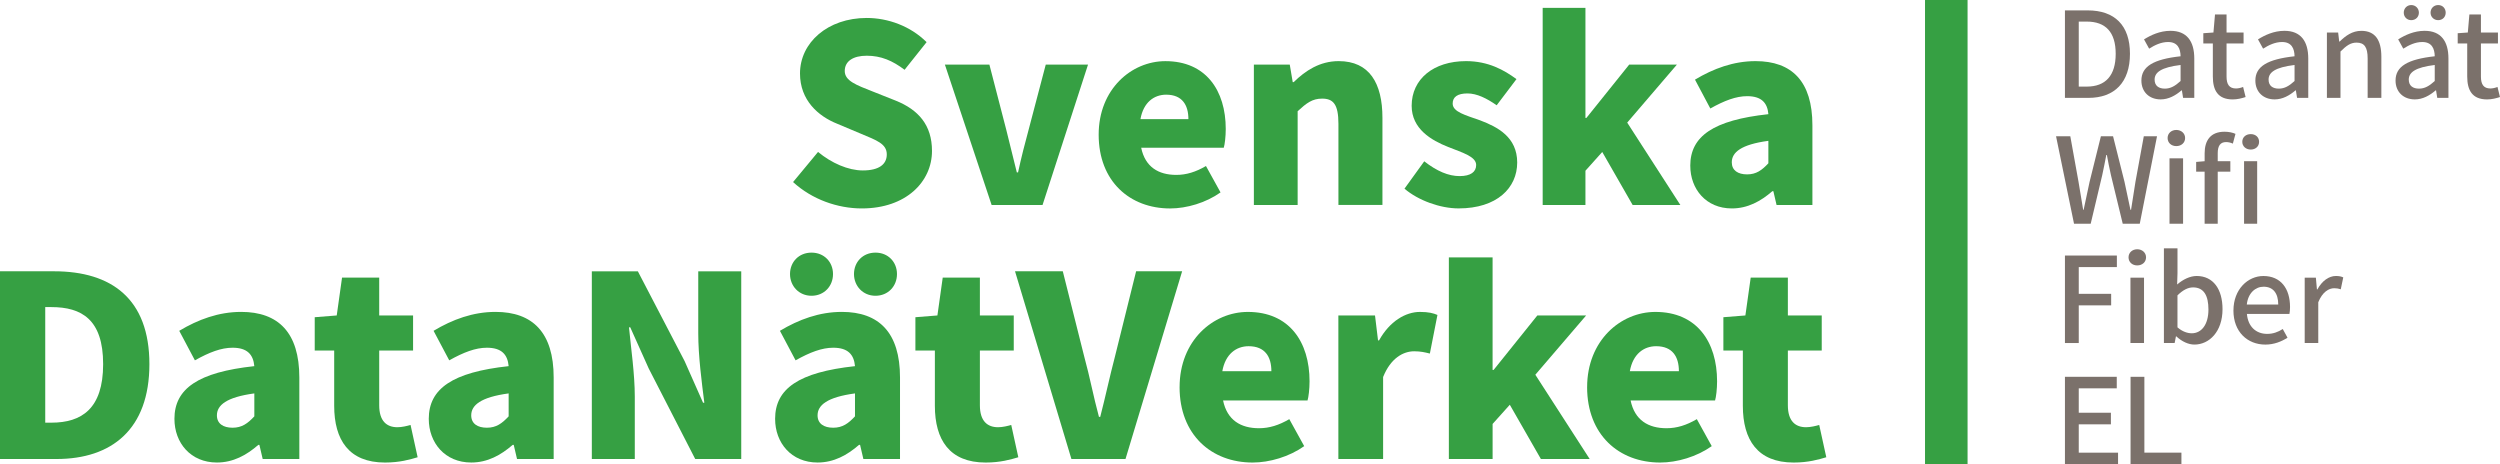 <?xml version="1.0" encoding="UTF-8"?>
<svg id="Layer_1" xmlns="http://www.w3.org/2000/svg" viewBox="0 0 1123.52 208.65">
  <defs>
    <style>
      .cls-1 {
        fill: #7b716b;
      }

      .cls-2 {
        fill: #36a043;
      }
    </style>
  </defs>
  <g>
    <path class="cls-2" d="M356.42,81.81l11.22-13.53c6,4.99,13.55,8.32,20.11,8.32,7.33,0,10.78-2.77,10.78-7.21,0-4.77-4.55-6.32-11.67-9.31l-10.55-4.44c-8.67-3.44-16.78-10.65-16.78-22.62,0-13.86,12.44-24.95,30-24.95,9.55,0,19.67,3.66,26.89,10.87l-9.89,12.42c-5.44-4.1-10.55-6.32-17-6.32-6.11,0-9.89,2.44-9.89,6.87s5.22,6.32,12.55,9.2l10.33,4.1c10.22,4.1,16.33,10.98,16.33,22.62,0,13.75-11.55,25.84-31.55,25.84-10.78,0-22.33-3.99-30.89-11.86Z"/>
    <path class="cls-2" d="M424.64,29.03h20l7.55,29.16c1.55,6.1,3.11,12.64,4.78,19.29h.55c1.44-6.65,3.11-13.2,4.78-19.29l7.67-29.16h19l-20.44,63.09h-22.89l-21-63.09Z"/>
    <path class="cls-2" d="M493.75,60.52c0-20.4,14.67-33.04,30-33.04,18.22,0,27.11,13.2,27.11,30.49,0,3.44-.44,6.99-.89,8.43h-37.11c1.78,8.65,7.78,12.2,15.78,12.2,4.55,0,8.78-1.33,13.33-3.99l6.55,11.86c-6.55,4.66-15.22,7.21-22.66,7.21-18.11,0-32.11-12.2-32.11-33.15ZM534.08,53.53c0-6.32-2.78-10.98-10-10.98-5.44,0-10.22,3.44-11.55,10.98h21.55Z"/>
    <path class="cls-2" d="M579.63,29.03l1.33,7.87h.44c5.22-5.1,11.67-9.43,20.22-9.43,13.78,0,19.66,9.87,19.66,25.5v39.14h-19.78v-36.48c0-8.76-2.33-11.31-7.33-11.31-4.44,0-7,2-11,5.66v42.14h-19.67V29.03h16.11Z"/>
    <path class="cls-2" d="M631.18,84.8l8.89-12.31c5.67,4.44,10.89,6.65,15.89,6.65s7.44-1.89,7.44-4.99c0-3.77-6.11-5.54-12.55-8.09-7.55-2.99-16.44-8.09-16.44-18.52,0-11.98,9.78-20.07,24.44-20.07,10,0,17.11,3.99,22.66,8.09l-8.89,11.75c-4.44-3.1-8.89-5.32-13.11-5.32-4.44,0-6.67,1.55-6.67,4.55,0,3.77,5.78,5.21,12.33,7.54,7.89,2.99,16.67,7.54,16.67,18.96s-9.11,20.62-26.33,20.62c-8.22,0-18.11-3.55-24.33-8.87Z"/>
    <path class="cls-2" d="M712.51,3.53v49.46h.44l19.22-23.95h21.44l-22.33,26.06,23.89,37.04h-21.44l-13.67-23.84-7.55,8.43v15.41h-19.22V3.53h19.22Z"/>
    <path class="cls-2" d="M759.62,74.49c0-13.31,10.44-20.51,35.11-23.18-.44-5.1-3.11-8.09-9.55-8.09-5,0-10.22,2-16.55,5.54l-6.89-12.97c8.33-4.99,17.33-8.32,27.22-8.32,16.33,0,25.55,9.09,25.55,28.83v35.82h-16.11l-1.44-6.21h-.44c-5.22,4.55-11.11,7.76-18.22,7.76-11.55,0-18.67-8.65-18.67-19.18ZM794.72,73.38v-10.09c-12.33,1.66-16.44,5.21-16.44,9.65,0,3.66,2.78,5.43,6.89,5.43s6.67-1.89,9.55-4.99Z"/>
  </g>
  <g>
    <path class="cls-2" d="M0,121.92h24.31c25.79,0,42.83,12.36,42.83,41.73s-17.04,42.63-41.7,42.63H0v-84.36ZM23.06,189.95c13.63,0,23.29-6.24,23.29-26.31s-9.66-25.63-23.29-25.63h-2.73v51.93h2.73Z"/>
    <path class="cls-2" d="M78.39,188.25c0-13.61,10.68-20.98,35.9-23.7-.46-5.22-3.18-8.28-9.77-8.28-5.11,0-10.45,2.04-16.93,5.67l-7.04-13.27c8.52-5.1,17.72-8.5,27.84-8.5,16.7,0,26.13,9.3,26.13,29.48v36.62h-16.47l-1.48-6.35h-.46c-5.34,4.65-11.36,7.94-18.63,7.94-11.82,0-19.09-8.84-19.09-19.62ZM114.3,187.12v-10.32c-12.61,1.7-16.82,5.33-16.82,9.86,0,3.74,2.84,5.56,7.04,5.56s6.82-1.93,9.77-5.1Z"/>
    <path class="cls-2" d="M141.45,142.56l9.88-.79,2.39-17.01h16.7v17.01h15.22v15.76h-15.22v24.61c0,7.14,3.41,9.86,8.18,9.86,2.04,0,4.32-.57,5.91-1.02l3.18,14.51c-3.41,1.02-8.07,2.38-14.66,2.38-16.25,0-22.84-10.21-22.84-25.51v-24.83h-8.75v-14.97Z"/>
    <path class="cls-2" d="M192.69,188.25c0-13.61,10.68-20.98,35.9-23.7-.46-5.22-3.18-8.28-9.77-8.28-5.11,0-10.45,2.04-16.93,5.67l-7.04-13.27c8.52-5.1,17.72-8.5,27.84-8.5,16.7,0,26.13,9.3,26.13,29.48v36.62h-16.47l-1.48-6.35h-.46c-5.34,4.65-11.36,7.94-18.63,7.94-11.82,0-19.09-8.84-19.09-19.62ZM228.59,187.12v-10.32c-12.61,1.7-16.82,5.33-16.82,9.86,0,3.74,2.84,5.56,7.04,5.56s6.82-1.93,9.77-5.1Z"/>
    <path class="cls-2" d="M286.65,121.92l21.02,40.37,8.29,18.71h.57c-1.14-8.96-2.73-21.09-2.73-31.18v-27.89h19.32v84.36h-20.68l-20.91-40.71-8.29-18.48h-.57c.91,9.41,2.61,20.98,2.61,31.18v28.01h-19.31v-84.36h20.68Z"/>
    <path class="cls-2" d="M348.34,188.25c0-13.61,10.68-20.98,35.9-23.7-.46-5.22-3.18-8.28-9.77-8.28-5.11,0-10.45,2.04-16.93,5.67l-7.04-13.27c8.52-5.1,17.72-8.5,27.84-8.5,16.7,0,26.13,9.3,26.13,29.48v36.62h-16.47l-1.48-6.35h-.46c-5.34,4.65-11.36,7.94-18.63,7.94-11.82,0-19.09-8.84-19.09-19.62ZM355.04,123.17c0-5.44,3.98-9.64,9.66-9.64s9.66,4.2,9.66,9.64-3.98,9.75-9.66,9.75-9.66-4.42-9.66-9.75ZM384.24,187.12v-10.32c-12.61,1.7-16.82,5.33-16.82,9.86,0,3.74,2.84,5.56,7.04,5.56s6.82-1.93,9.77-5.1ZM383.79,123.17c0-5.44,3.98-9.64,9.66-9.64s9.66,4.2,9.66,9.64-3.98,9.75-9.66,9.75-9.66-4.42-9.66-9.75Z"/>
    <path class="cls-2" d="M411.4,142.56l9.88-.79,2.39-17.01h16.7v17.01h15.22v15.76h-15.22v24.61c0,7.14,3.41,9.86,8.18,9.86,2.04,0,4.32-.57,5.91-1.02l3.18,14.51c-3.41,1.02-8.07,2.38-14.66,2.38-16.25,0-22.84-10.21-22.84-25.51v-24.83h-8.75v-14.97Z"/>
    <path class="cls-2" d="M456.16,121.92h21.47l9.66,38.44c2.5,9.07,4.09,17.8,6.59,26.99h.57c2.39-9.18,4.2-17.92,6.59-26.99l9.54-38.44h20.68l-25.45,84.36h-24.31l-25.34-84.36Z"/>
    <path class="cls-2" d="M530.12,173.97c0-20.86,15-33.79,30.68-33.79,18.63,0,27.72,13.49,27.72,31.18,0,3.52-.45,7.14-.91,8.62h-37.95c1.82,8.84,7.95,12.47,16.13,12.47,4.66,0,8.98-1.36,13.63-4.08l6.7,12.13c-6.7,4.76-15.57,7.37-23.18,7.37-18.52,0-32.83-12.47-32.83-33.9ZM571.37,166.82c0-6.46-2.84-11.23-10.23-11.23-5.57,0-10.45,3.52-11.82,11.23h22.04Z"/>
    <path class="cls-2" d="M601.47,141.76h16.47l1.36,11.23h.45c4.77-8.62,11.93-12.81,18.41-12.81,3.86,0,6.02.57,7.84,1.36l-3.41,17.35c-2.27-.57-4.2-1.02-7.04-1.02-4.89,0-10.57,3.06-13.97,11.57v36.85h-20.11v-64.52Z"/>
    <path class="cls-2" d="M670.78,115.68v50.57h.46l19.66-24.49h21.93l-22.84,26.65,24.43,37.87h-21.93l-13.97-24.38-7.73,8.62v15.76h-19.66v-90.6h19.66Z"/>
    <path class="cls-2" d="M713.27,173.97c0-20.86,15-33.79,30.68-33.79,18.63,0,27.72,13.49,27.72,31.18,0,3.52-.45,7.14-.91,8.62h-37.95c1.82,8.84,7.95,12.47,16.13,12.47,4.66,0,8.98-1.36,13.63-4.08l6.7,12.13c-6.7,4.76-15.57,7.37-23.18,7.37-18.52,0-32.83-12.47-32.83-33.9ZM754.51,166.82c0-6.46-2.84-11.23-10.23-11.23-5.57,0-10.45,3.52-11.82,11.23h22.04Z"/>
    <path class="cls-2" d="M774.51,142.56l9.88-.79,2.39-17.01h16.7v17.01h15.22v15.76h-15.22v24.61c0,7.14,3.41,9.86,8.18,9.86,2.04,0,4.32-.57,5.91-1.02l3.18,14.51c-3.41,1.02-8.07,2.38-14.66,2.38-16.25,0-22.84-10.21-22.84-25.51v-24.83h-8.75v-14.97Z"/>
  </g>
  <rect class="cls-2" x="865.12" width="19.12" height="208.65"/>
  <g>
    <path class="cls-1" d="M928,4.67h10.22c12.1,0,19,6.68,19,19.5s-6.9,19.82-18.68,19.82h-10.54V4.67ZM937.8,38.92c8.46,0,13.01-4.97,13.01-14.74s-4.55-14.48-13.01-14.48h-3.59v29.22h3.59Z"/>
    <path class="cls-1" d="M962.36,36.19c0-6.3,5.35-9.56,17.61-10.9-.05-3.42-1.29-6.41-5.62-6.41-3.1,0-6,1.39-8.51,2.99l-2.3-4.17c3.05-1.92,7.17-3.85,11.88-3.85,7.33,0,10.71,4.65,10.71,12.45v17.68h-5.03l-.54-3.37h-.16c-2.68,2.3-5.83,4.06-9.37,4.06-5.08,0-8.67-3.31-8.67-8.49ZM979.97,36.41v-7.21c-8.72,1.07-11.67,3.31-11.67,6.57,0,2.88,1.98,4.06,4.6,4.06s4.66-1.23,7.07-3.42Z"/>
    <path class="cls-1" d="M990.19,14.93l4.55-.32.7-8.12h5.19v8.12h7.65v4.91h-7.65v14.9c0,3.53,1.23,5.34,4.28,5.34,1.02,0,2.3-.32,3.16-.69l1.12,4.54c-1.66.53-3.64,1.07-5.78,1.07-6.69,0-8.94-4.11-8.94-10.31v-14.85h-4.28v-4.59Z"/>
    <path class="cls-1" d="M1013.58,36.19c0-6.3,5.35-9.56,17.61-10.9-.05-3.42-1.29-6.41-5.62-6.41-3.1,0-6,1.39-8.51,2.99l-2.3-4.17c3.05-1.92,7.17-3.85,11.88-3.85,7.33,0,10.71,4.65,10.71,12.45v17.68h-5.03l-.54-3.37h-.16c-2.68,2.3-5.83,4.06-9.37,4.06-5.08,0-8.67-3.31-8.67-8.49ZM1031.19,36.41v-7.21c-8.72,1.07-11.67,3.31-11.67,6.57,0,2.88,1.98,4.06,4.6,4.06s4.66-1.23,7.07-3.42Z"/>
    <path class="cls-1" d="M1050.78,14.61l.48,4.06h.21c2.68-2.62,5.67-4.81,9.74-4.81,6.21,0,8.99,4.17,8.99,11.65v18.48h-6.16v-17.74c0-5.07-1.5-7.1-4.98-7.1-2.73,0-4.6,1.39-7.23,4.01v20.83h-6.1V14.61h5.03Z"/>
    <path class="cls-1" d="M1076.58,36.19c0-6.3,5.35-9.56,17.61-10.9-.05-3.42-1.28-6.41-5.62-6.41-3.1,0-6,1.39-8.51,2.99l-2.3-4.17c3.05-1.92,7.17-3.85,11.88-3.85,7.33,0,10.71,4.65,10.71,12.45v17.68h-5.03l-.54-3.37h-.16c-2.68,2.3-5.83,4.06-9.37,4.06-5.08,0-8.67-3.31-8.67-8.49ZM1080.27,5.69c0-1.92,1.45-3.42,3.37-3.42s3.43,1.5,3.43,3.42-1.45,3.37-3.43,3.37-3.37-1.5-3.37-3.37ZM1094.19,36.41v-7.21c-8.72,1.07-11.67,3.31-11.67,6.57,0,2.88,1.98,4.06,4.6,4.06s4.66-1.23,7.07-3.42ZM1092.31,5.69c0-1.92,1.44-3.42,3.43-3.42s3.37,1.5,3.37,3.42-1.39,3.37-3.37,3.37-3.43-1.5-3.43-3.37Z"/>
    <path class="cls-1" d="M1104.51,14.93l4.55-.32.7-8.12h5.19v8.12h7.65v4.91h-7.65v14.9c0,3.53,1.23,5.34,4.28,5.34,1.02,0,2.3-.32,3.16-.69l1.12,4.54c-1.66.53-3.64,1.07-5.78,1.07-6.69,0-8.94-4.11-8.94-10.31v-14.85h-4.28v-4.59Z"/>
  </g>
  <g>
    <path class="cls-1" d="M930.41,61.23l3.69,20.46,2.09,12.61h.21c.86-4.22,1.77-8.44,2.68-12.61l5.08-20.46h5.46l5.14,20.46c.91,4.11,1.77,8.33,2.68,12.61h.27c.64-4.27,1.34-8.49,1.98-12.61l3.75-20.46h5.94l-7.76,39.32h-7.65l-5.3-21.85c-.7-3.1-1.28-6.04-1.82-9.03h-.27c-.54,2.99-1.18,5.93-1.82,9.03l-5.19,21.85h-7.49l-8.08-39.32h6.42Z"/>
    <path class="cls-1" d="M974.14,62.03c0-2.14,1.71-3.63,3.91-3.63s3.96,1.5,3.96,3.63-1.71,3.63-3.96,3.63-3.91-1.5-3.91-3.63ZM974.99,71.17h6.1v29.38h-6.1v-29.38Z"/>
    <path class="cls-1" d="M986.98,72.77l3.8-.32v-3.53c0-5.77,2.62-9.72,8.94-9.72,1.87,0,3.69.37,4.92.96l-1.18,4.38c-1.02-.48-2.09-.69-3.05-.69-2.52,0-3.75,1.6-3.75,5.02v3.58h5.67v4.7h-5.67v23.4h-5.89v-23.4h-3.8v-4.38ZM1007.7,63.74c0-2.08,1.61-3.47,3.8-3.47s3.75,1.39,3.75,3.47-1.61,3.47-3.75,3.47-3.8-1.44-3.8-3.47ZM1008.5,100.55v-28.1h5.89v28.1h-5.89Z"/>
  </g>
  <g>
    <path class="cls-1" d="M951.34,114.85v5.18h-17.13v12.02h14.56v5.18h-14.56v16.93h-6.21v-39.32h23.34Z"/>
    <path class="cls-1" d="M956.58,115.65c0-2.14,1.71-3.63,3.91-3.63s3.96,1.5,3.96,3.63-1.71,3.63-3.96,3.63-3.91-1.5-3.91-3.63ZM957.44,124.78h6.1v29.38h-6.1v-29.38Z"/>
    <path class="cls-1" d="M972.48,111.59h6.1v11.27l-.16,5.02c.05-.05.11-.11.16-.16,2.46-2.08,5.57-3.69,8.62-3.69,7.44,0,11.62,5.93,11.62,14.9,0,10.15-6,15.92-12.63,15.92-2.68,0-5.62-1.34-8.14-3.69h-.16l-.59,2.99h-4.82v-42.58ZM985,149.78c4.28,0,7.49-3.79,7.49-10.68,0-6.14-1.98-9.94-6.91-9.94-2.3,0-4.55,1.18-7.01,3.58v14.37c2.25,1.98,4.6,2.67,6.42,2.67Z"/>
    <path class="cls-1" d="M1003.73,139.53c0-9.56,6.53-15.49,13.44-15.49,7.82,0,11.99,5.61,11.99,13.94,0,1.18-.11,2.4-.27,3.1h-19.11c.48,5.61,4.01,8.97,9.1,8.97,2.62,0,4.87-.8,7.01-2.19l2.14,3.9c-2.73,1.76-6.1,3.1-9.96,3.1-7.98,0-14.35-5.66-14.35-15.33ZM1023.86,136.86c0-5.07-2.3-8.01-6.58-8.01-3.69,0-7.01,2.88-7.55,8.01h14.13Z"/>
    <path class="cls-1" d="M1035.74,124.78h5.03l.48,5.29h.21c2.03-3.79,5.14-6.04,8.3-6.04,1.44,0,2.41.21,3.32.64l-1.12,5.34c-1.02-.32-1.77-.48-2.94-.48-2.41,0-5.3,1.66-7.17,6.3v18.32h-6.1v-29.38Z"/>
  </g>
  <g>
    <path class="cls-1" d="M951.29,169.34v5.18h-17.08v10.95h14.45v5.24h-14.45v12.71h17.66v5.24h-23.87v-39.32h23.28Z"/>
    <path class="cls-1" d="M957.49,169.34h6.21v34.08h16.65v5.24h-22.86v-39.32Z"/>
  </g>
</svg>